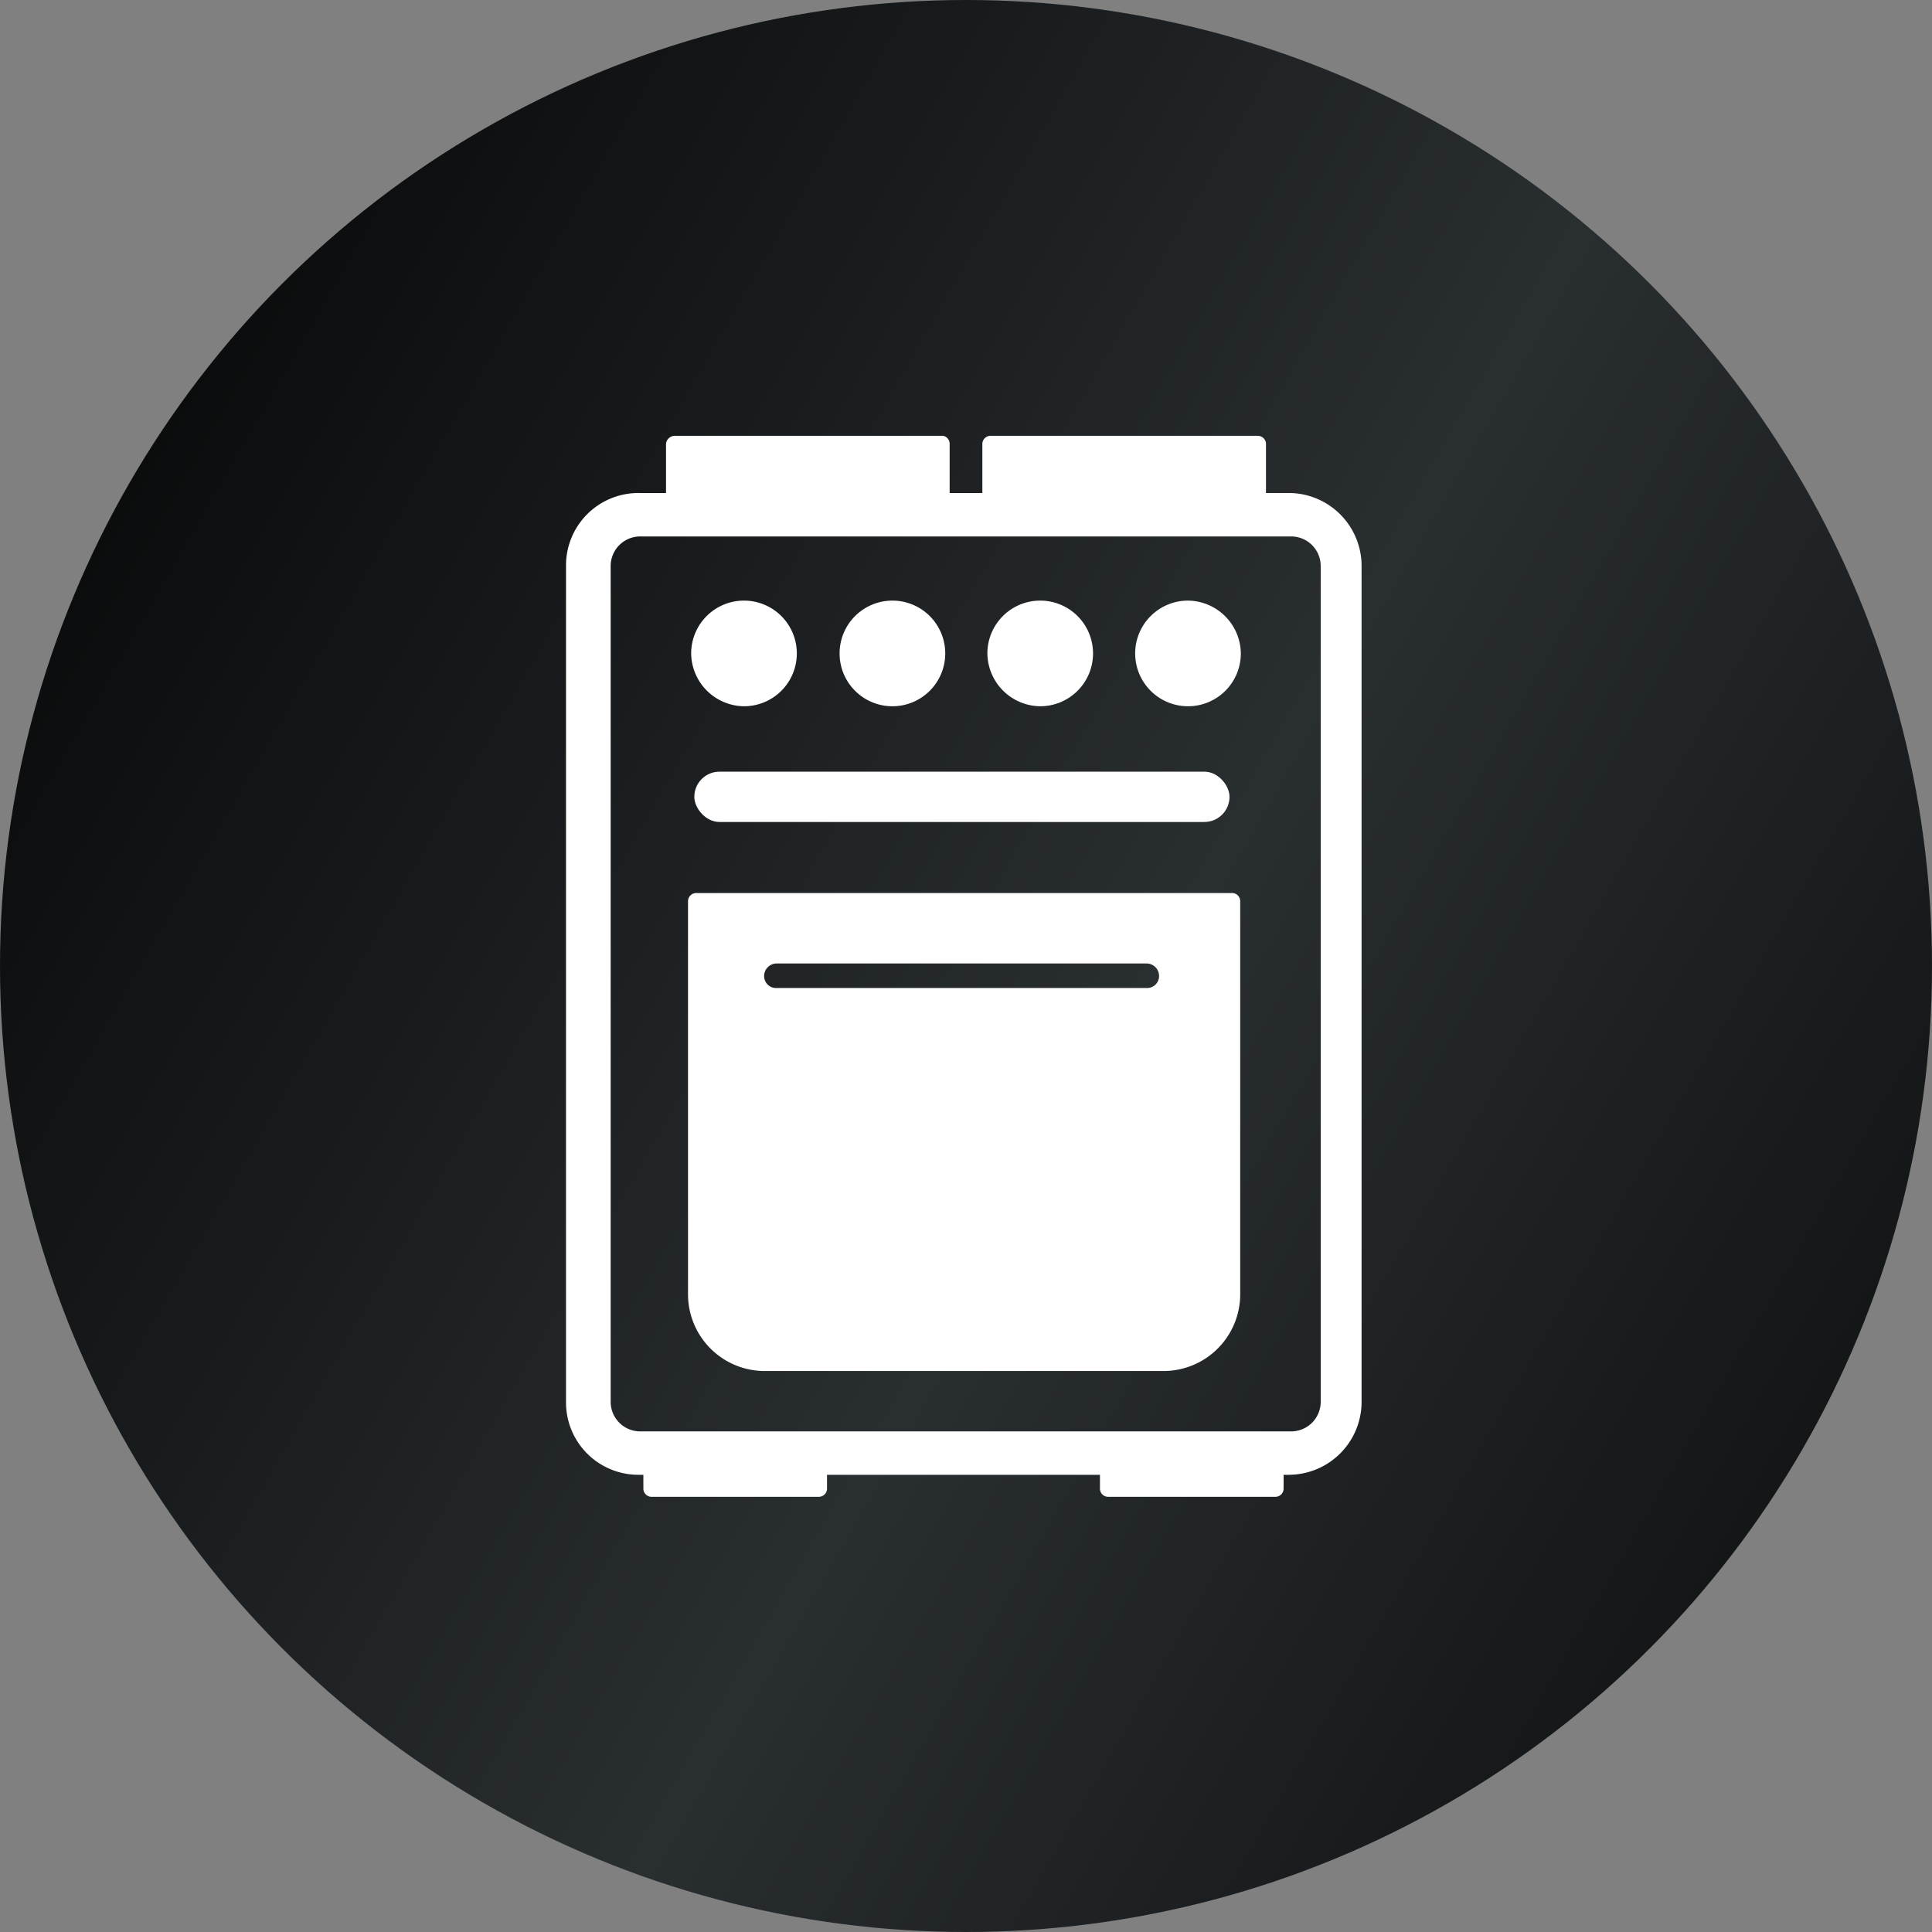 <?xml version="1.0" encoding="UTF-8"?> <svg xmlns="http://www.w3.org/2000/svg" xmlns:xlink="http://www.w3.org/1999/xlink" viewBox="0 0 30.72 30.72"><rect x="0" y="0" width="30.72" height="30.72" fill="#808080" stroke="none"/><defs><style>.a{fill:url(#a);}.b{fill:#fff;}</style><linearGradient id="a" x1="-6.37" y1="2.87" x2="39" y2="28.95" gradientUnits="userSpaceOnUse"><stop offset="0.06"></stop><stop offset="0.53" stop-color="#292e31"></stop><stop offset="1"></stop></linearGradient></defs><title>Asset 1</title><circle class="a" cx="15.36" cy="15.36" r="15.36"></circle><path class="b" d="M20.54,7.84h-.41V7.06A.13.13,0,0,0,20,6.93H15.76a.13.13,0,0,0-.14.13v.78H15.1V7.06A.13.13,0,0,0,15,6.93H10.73a.14.14,0,0,0-.14.13v.78h-.4A1.15,1.15,0,0,0,9,9v13.3a1.15,1.15,0,0,0,1.15,1.15h.08v.22a.13.13,0,0,0,.14.13h2.65a.13.13,0,0,0,.13-.13v-.22h4.34v.22a.13.13,0,0,0,.14.13h2.65a.13.13,0,0,0,.13-.13v-.22h.09a1.16,1.16,0,0,0,1.15-1.15V9A1.16,1.16,0,0,0,20.54,7.84ZM21,22.29a.47.47,0,0,1-.47.47H10.19a.47.47,0,0,1-.48-.47V9a.47.47,0,0,1,.48-.47H20.54A.47.47,0,0,1,21,9Z"></path><path class="b" d="M18.89,9.55a.84.84,0,1,0,.84.84A.85.85,0,0,0,18.89,9.55Z"></path><path class="b" d="M16.54,11.23a.84.84,0,1,0-.84-.84A.85.85,0,0,0,16.54,11.23Z"></path><path class="b" d="M14.19,11.23a.84.84,0,1,0-.84-.84A.84.84,0,0,0,14.19,11.23Z"></path><path class="b" d="M11.83,11.23a.84.84,0,1,0-.84-.84A.85.85,0,0,0,11.83,11.23Z"></path><path class="b" d="M19.58,14.2H11.07a.13.13,0,0,0-.13.13v6.25a1.22,1.22,0,0,0,1.21,1.22H18.5a1.22,1.22,0,0,0,1.22-1.22V14.33A.13.13,0,0,0,19.58,14.2Zm-1.34,1.51H12.35a.19.19,0,0,1-.2-.19.2.2,0,0,1,.2-.2h5.89a.2.2,0,0,1,.19.2A.19.19,0,0,1,18.24,15.71Z"></path><rect class="b" x="11.04" y="12.27" width="8.51" height="0.8" rx="0.4"></rect></svg> 